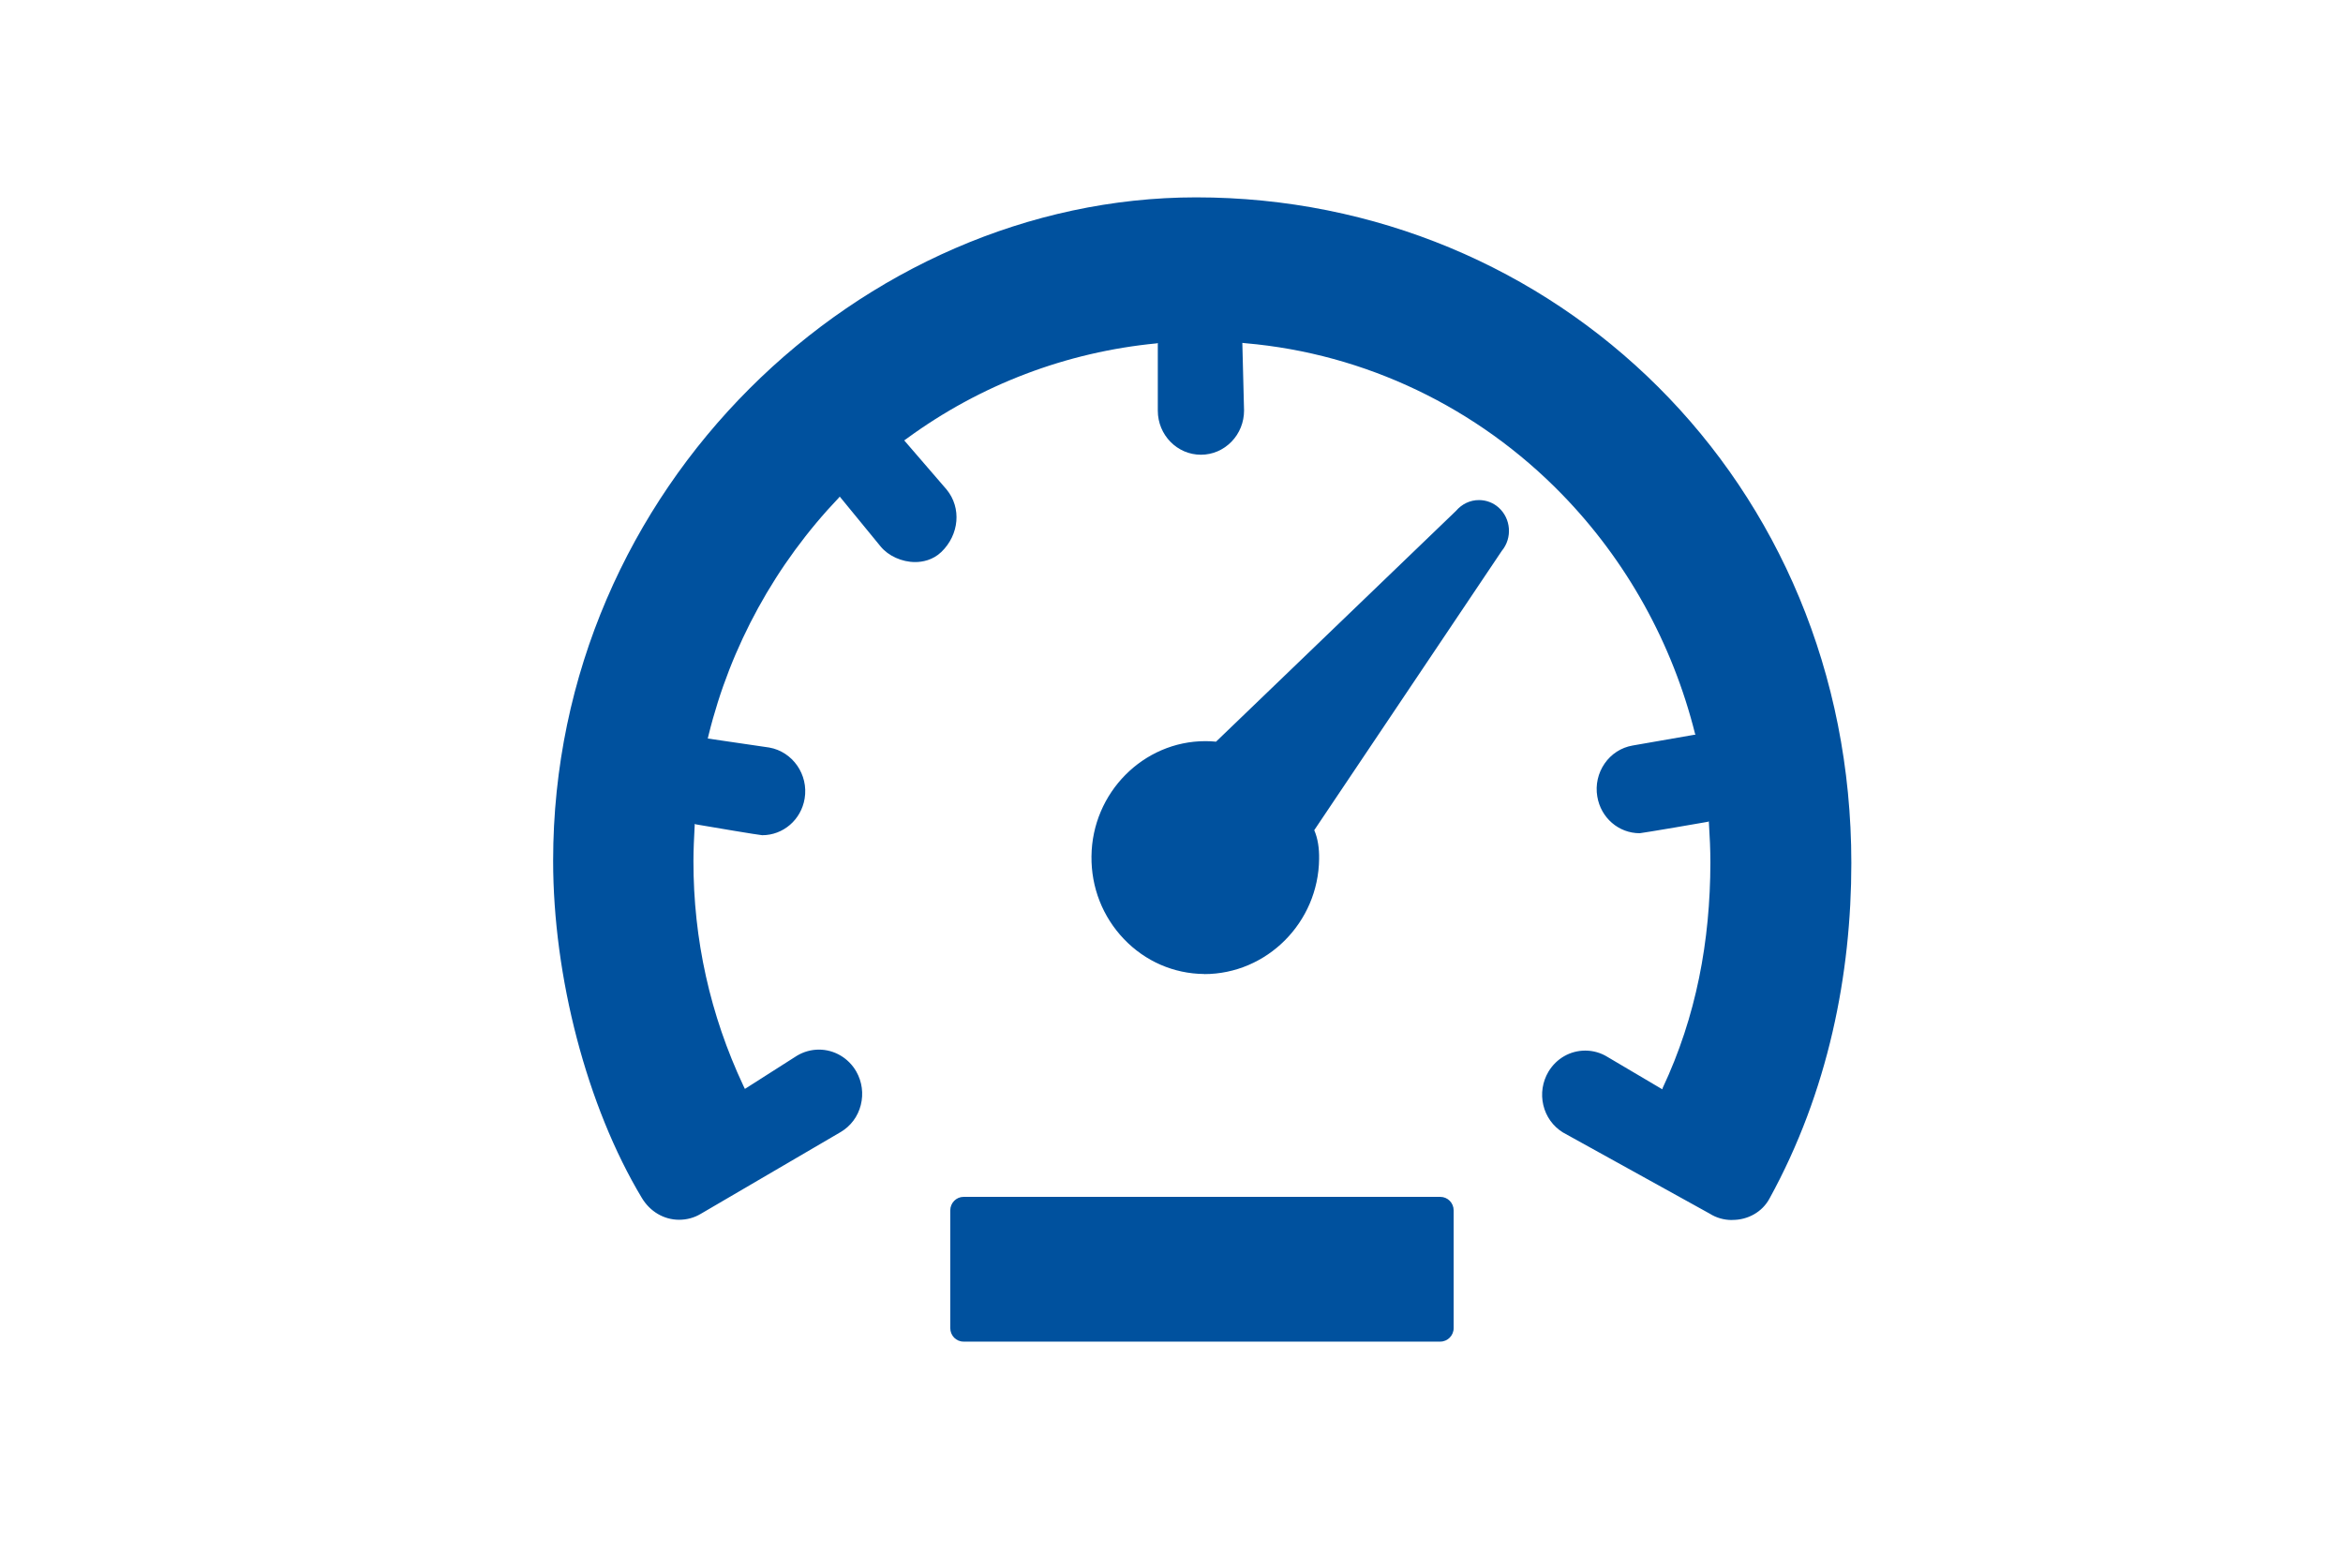<svg xmlns="http://www.w3.org/2000/svg" id="Ebene_1" data-name="Ebene 1" viewBox="0 0 260 174"><defs><style>      .cls-1 {        fill: #00519e;        stroke-width: 0px;      }    </style></defs><path class="cls-1" d="M133.63,108.09c6.96,0,12.68-5.74,12.75-12.79.02-1.16-.14-2.26-.54-3.18l20.81-30.99c1.19-1.43,1.03-3.59-.36-4.82-.6-.53-1.37-.82-2.17-.82-.99,0-1.9.44-2.55,1.2l-26.63,25.61c-.39-.04-.78-.06-1.17-.06-6.9,0-12.58,5.73-12.65,12.78-.04,3.45,1.24,6.71,3.6,9.18,2.36,2.47,5.53,3.85,8.91,3.88h0ZM192.25,135.37c1.74,0,3.3-.9,4.09-2.34,6.56-11.92,9.1-24.97,9.1-37.26,0-42.4-32.92-73.87-72.71-73.87-37.02,0-71.35,32.05-71.35,73.61,0,12.86,3.74,27.26,9.84,37.41.91,1.52,2.45,2.43,4.14,2.43.85,0,1.68-.22,2.41-.66l15.53-9.08c1.11-.66,1.9-1.72,2.22-2.99.32-1.27.14-2.59-.5-3.72-.86-1.5-2.44-2.43-4.14-2.43-.85,0-1.69.23-2.43.67l-5.79,3.69-.17-.35c-3.69-7.86-5.55-16.25-5.54-24.94,0-1.31.07-2.6.14-3.99l-.02-.11.24.05c1.8.31,6.83,1.16,7.27,1.19,2.33,0,4.32-1.71,4.71-4.07.44-2.66-1.33-5.2-3.93-5.66l-6.82-1,.09-.38c2.43-9.88,7.42-18.97,14.49-26.38l.06-.09,4.54,5.54c.86,1.05,2.36,1.73,3.83,1.73.79,0,1.95-.2,2.91-1.12,1.99-1.92,2.25-4.89.59-6.92l-4.71-5.46.31-.22c8.14-5.96,17.69-9.59,27.73-10.55l.1-.04v7.51c0,2.7,2.15,4.89,4.78,4.89,1.28,0,2.48-.51,3.39-1.44.91-.93,1.4-2.17,1.4-3.47l-.19-7.5.38.04c13.23,1.15,25.7,7.1,35.1,16.77,7.15,7.35,12.24,16.51,14.76,26.57l.06.08-7,1.22c-1.26.22-2.36.93-3.1,2-.73,1.06-1.03,2.37-.81,3.66.39,2.35,2.36,4.07,4.71,4.07.5-.05,7.18-1.19,7.57-1.27l.09-.06.02.26c.09,1.44.16,2.88.16,4.35-.02,8.67-1.56,17.06-5.31,25.02l-.02.12-6.06-3.58c-.75-.47-1.61-.72-2.49-.72-1.69,0-3.21.88-4.09,2.34-.66,1.12-.87,2.44-.57,3.71s1.07,2.35,2.17,3.03l16.27,9c.75.48,1.61.72,2.49.72M159.83,148.87c.81,0,1.48-.67,1.48-1.5v-13.06c0-.83-.66-1.5-1.48-1.5h-52.91c-.8,0-1.47.67-1.47,1.5v13.06c0,.83.65,1.5,1.47,1.5h52.91Z"></path></svg>